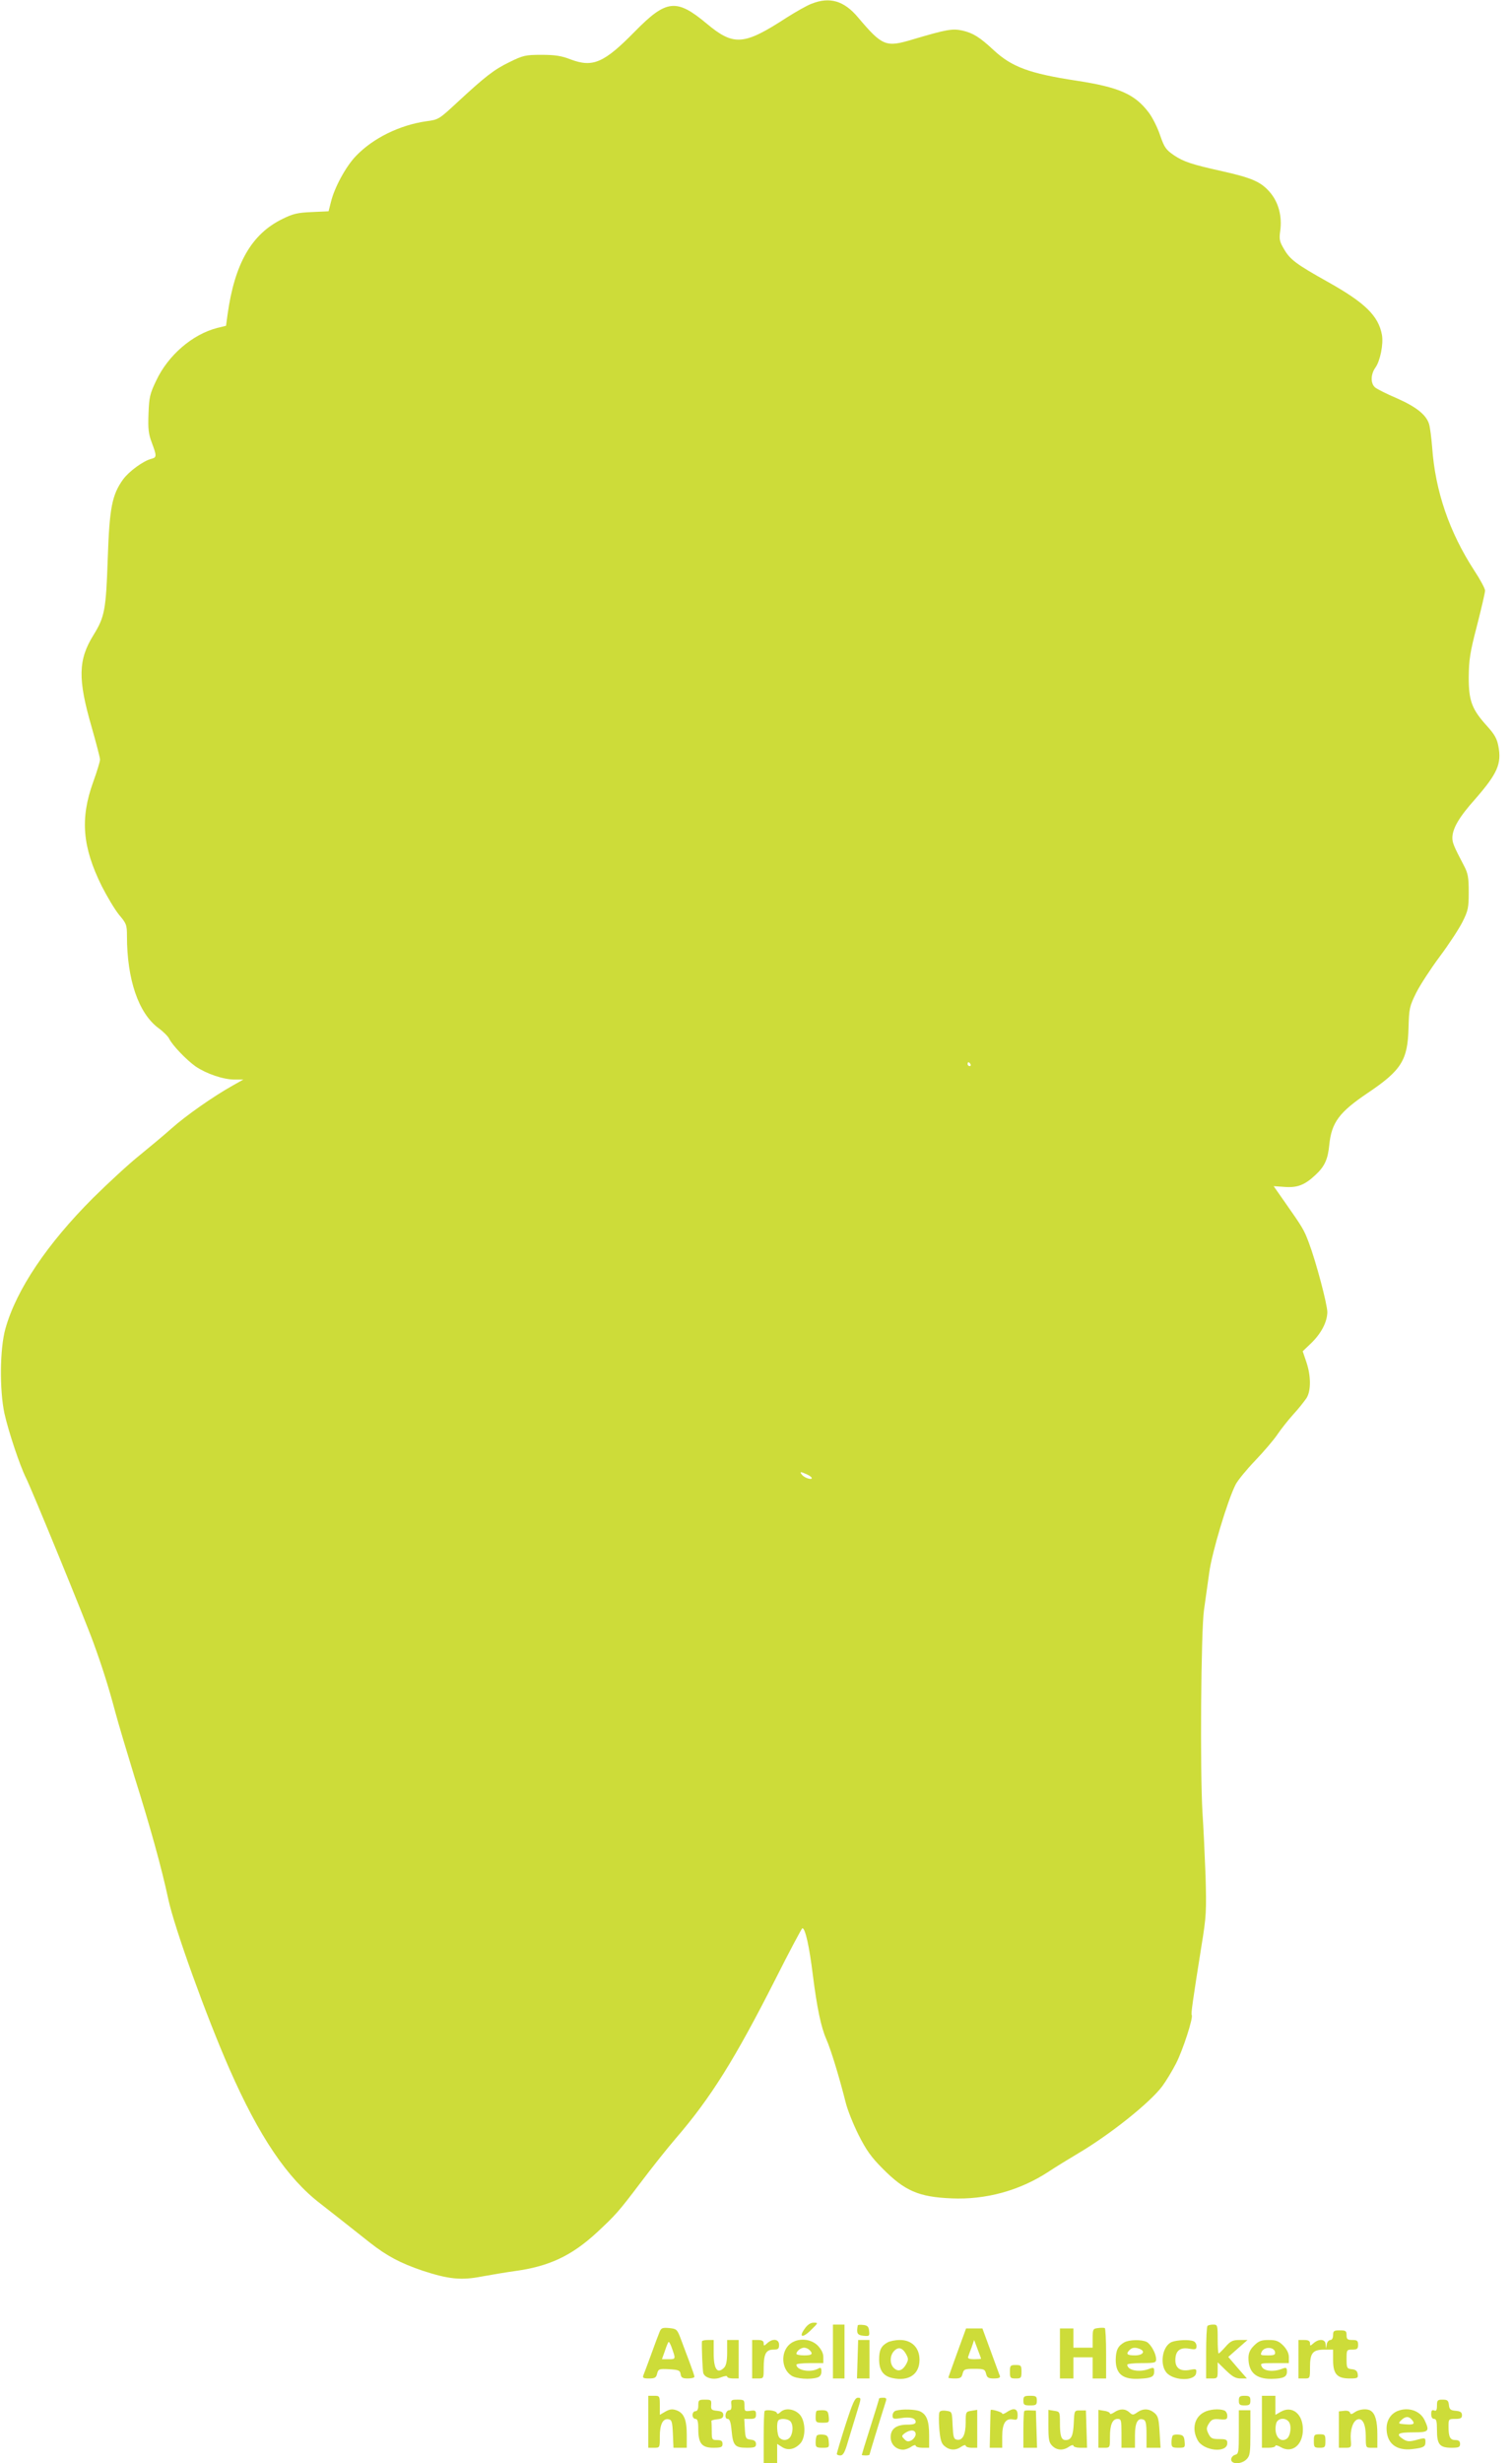 <?xml version="1.0" standalone="no"?>
<!DOCTYPE svg PUBLIC "-//W3C//DTD SVG 20010904//EN"
 "http://www.w3.org/TR/2001/REC-SVG-20010904/DTD/svg10.dtd">
<svg version="1.0" xmlns="http://www.w3.org/2000/svg"
 width="786pt" height="1280pt" viewBox="0 0 786 1280"
 preserveAspectRatio="xMidYMid meet">
<g transform="translate(0,1280) scale(0.1,-0.1)"
fill="#cddc39" stroke="none">
<path d="M4220 12781 c-25 -9 -84 -43 -133 -74 -220 -143 -273 -147 -413 -30
-158 132 -210 126 -374 -41 -160 -163 -218 -188 -333 -145 -48 19 -82 24 -152
24 -83 0 -96 -3 -165 -37 -81 -39 -126 -74 -274 -211 -93 -86 -96 -89 -159
-97 -140 -20 -278 -88 -367 -181 -52 -54 -112 -164 -130 -240 l-12 -47 -88 -4
c-73 -3 -98 -9 -152 -36 -160 -78 -248 -231 -285 -496 l-8 -59 -45 -11 c-129
-33 -255 -141 -317 -272 -34 -70 -38 -89 -41 -174 -3 -79 0 -105 17 -150 26
-69 26 -77 -1 -84 -42 -10 -117 -65 -148 -107 -58 -81 -71 -148 -80 -414 -9
-265 -16 -301 -74 -395 -80 -129 -82 -228 -10 -477 24 -84 44 -161 44 -170 0
-10 -16 -63 -36 -118 -68 -189 -56 -336 45 -540 28 -55 68 -122 90 -149 38
-45 41 -52 41 -110 0 -226 60 -401 163 -478 25 -18 50 -43 56 -55 16 -34 90
-111 138 -145 56 -38 144 -68 202 -68 l46 0 -55 -31 c-102 -57 -244 -157 -316
-221 -39 -35 -116 -99 -170 -143 -55 -44 -162 -143 -240 -220 -238 -238 -399
-476 -456 -680 -29 -104 -31 -317 -5 -440 21 -94 80 -271 112 -335 30 -60 309
-740 352 -860 46 -127 77 -225 112 -356 16 -60 61 -210 99 -334 82 -260 142
-476 177 -640 32 -149 196 -604 317 -880 155 -353 301 -569 473 -701 51 -40
133 -104 259 -204 88 -69 158 -106 273 -145 134 -44 200 -51 308 -30 50 9 126
22 170 28 178 24 296 79 427 200 98 91 114 109 226 257 58 77 142 183 187 235
180 209 305 409 515 823 74 147 138 267 141 267 15 0 36 -94 54 -240 22 -174
43 -275 71 -338 23 -53 64 -185 100 -327 9 -38 40 -115 67 -169 40 -79 65
-115 126 -176 114 -115 187 -147 357 -154 178 -8 354 40 504 138 36 24 106 67
155 96 166 98 374 264 437 349 20 27 52 80 72 119 36 71 90 238 81 251 -4 8 4
65 51 361 25 152 26 180 21 360 -4 107 -11 256 -16 330 -13 210 -8 948 8 1055
7 50 19 136 27 192 13 102 95 375 137 458 11 22 57 78 102 125 45 47 97 108
115 135 19 28 56 75 83 105 28 30 58 69 69 85 24 39 23 116 -1 187 l-19 56 45
43 c52 51 82 109 83 160 0 41 -59 263 -96 361 -26 69 -31 77 -127 214 l-56 80
58 -4 c66 -5 105 11 159 62 48 44 65 82 72 156 12 117 51 170 201 271 174 117
207 170 211 337 3 102 5 112 40 183 20 40 76 126 123 189 47 63 100 144 118
180 29 58 32 73 32 155 0 75 -4 97 -24 135 -54 103 -61 120 -61 147 1 48 34
106 119 201 115 132 138 183 120 275 -7 38 -20 61 -57 102 -80 88 -97 131 -97
255 1 90 6 128 43 269 23 90 42 172 42 182 0 10 -25 57 -56 104 -130 200 -203
413 -219 640 -4 50 -11 104 -16 121 -15 49 -67 90 -169 135 -52 22 -103 48
-112 56 -24 21 -23 68 2 103 25 35 42 122 34 169 -18 100 -88 168 -283 277
-164 92 -195 115 -227 171 -22 37 -25 50 -19 92 11 78 -9 152 -56 205 -46 52
-93 72 -244 106 -158 35 -201 49 -252 83 -42 29 -50 40 -72 103 -13 40 -40 94
-60 120 -72 95 -154 131 -376 165 -243 37 -335 71 -429 158 -73 68 -107 89
-162 102 -53 12 -84 6 -260 -46 -139 -42 -157 -35 -284 115 -72 86 -147 108
-240 71z m825 -5511 c3 -5 1 -10 -4 -10 -6 0 -11 5 -11 10 0 6 2 10 4 10 3 0
8 -4 11 -10z m-850 -2132 c14 -6 25 -15 25 -19 0 -11 -38 1 -51 17 -14 17 -8
18 26 2z"/>
<path d="M4182 697 c-32 -45 -8 -48 36 -3 36 35 36 36 12 36 -17 0 -33 -11
-48 -33z"/>
<path d="M4330 580 l0 -140 30 0 30 0 0 140 0 140 -30 0 -30 0 0 -140z"/>
<path d="M4459 716 c-8 -41 -2 -51 29 -54 31 -3 33 -2 30 25 -2 22 -9 29 -30
31 -16 2 -28 1 -29 -2z"/>
<path d="M6277 713 c-4 -3 -7 -66 -7 -140 l0 -133 30 0 c29 0 30 2 30 42 l0
42 43 -42 c33 -32 50 -42 76 -42 l33 0 -49 56 -48 56 50 44 50 44 -41 0 c-35
0 -47 -5 -73 -35 -17 -19 -33 -35 -36 -35 -3 0 -5 34 -5 75 0 72 -1 75 -23 75
-13 0 -27 -3 -30 -7z"/>
<path d="M3428 680 c-6 -14 -25 -65 -43 -115 -18 -49 -36 -98 -40 -107 -6 -15
-1 -18 29 -18 30 0 37 4 42 25 6 24 10 26 63 23 49 -3 56 -6 59 -25 3 -19 10
-23 38 -23 19 0 34 4 34 9 0 5 -12 40 -26 77 -14 38 -35 92 -45 120 -19 50
-22 52 -60 56 -36 3 -42 1 -51 -22z m61 -72 c25 -68 25 -68 -13 -68 l-35 0 16
45 c8 25 17 45 19 45 3 0 8 -10 13 -22z"/>
<path d="M5708 702 c-26 -3 -28 -6 -28 -53 l0 -49 -50 0 -50 0 0 50 0 50 -35
0 -35 0 0 -130 0 -130 35 0 35 0 0 55 0 55 50 0 50 0 0 -55 0 -55 35 0 35 0 0
129 c0 72 -3 131 -7 133 -5 2 -20 2 -35 0z"/>
<path d="M4976 574 c-25 -69 -46 -128 -46 -130 0 -2 15 -4 34 -4 28 0 35 4 40
25 6 23 11 25 61 25 50 0 55 -2 61 -25 5 -21 12 -25 41 -25 24 0 34 4 31 13
-3 6 -24 65 -48 130 l-43 117 -42 0 -43 0 -46 -126z m124 -31 c0 -2 -16 -3
-36 -3 -25 0 -35 4 -31 13 2 6 10 29 18 49 l13 38 18 -48 c10 -26 18 -48 18
-49z"/>
<path d="M6930 665 c0 -15 -6 -25 -14 -25 -8 0 -17 -10 -19 -22 l-4 -23 -2 23
c-1 27 -35 30 -63 5 -17 -15 -18 -15 -18 0 0 12 -9 17 -30 17 l-30 0 0 -100 0
-100 30 0 c30 0 30 0 30 59 0 74 14 91 76 91 l44 0 0 -55 c0 -72 21 -95 86
-95 41 0 45 2 42 23 -2 16 -11 23 -30 25 -26 3 -28 6 -28 53 0 48 1 49 30 49
25 0 30 4 30 25 0 21 -5 25 -30 25 -25 0 -30 4 -30 25 0 22 -4 25 -35 25 -31
0 -35 -3 -35 -25z"/>
<path d="M3649 633 c-2 -26 3 -151 7 -165 8 -26 55 -38 92 -22 18 7 32 9 32 4
0 -6 14 -10 30 -10 l30 0 0 100 0 100 -30 0 -30 0 0 -64 c0 -45 -5 -69 -16
-80 -35 -35 -54 -8 -54 76 l0 68 -30 0 c-16 0 -30 -3 -31 -7z"/>
<path d="M3910 540 l0 -100 30 0 c30 0 30 0 30 56 0 71 12 94 50 94 25 0 30 4
30 25 0 30 -33 35 -62 8 -17 -15 -18 -15 -18 0 0 12 -9 17 -30 17 l-30 0 0
-100z"/>
<path d="M4105 618 c-48 -42 -43 -129 9 -163 25 -17 98 -22 135 -10 14 4 21
15 21 31 0 21 -3 23 -19 14 -41 -21 -111 -7 -111 22 0 4 32 8 70 8 l70 0 0 31
c0 20 -10 40 -29 60 -38 38 -106 41 -146 7z m103 -30 c21 -21 13 -28 -28 -28
-22 0 -40 4 -40 8 0 14 23 32 40 32 9 0 21 -5 28 -12z"/>
<path d="M4458 540 l-3 -100 33 0 32 0 0 100 0 100 -29 0 -30 0 -3 -100z"/>
<path d="M4615 628 c-34 -18 -45 -40 -45 -89 0 -57 22 -87 70 -97 85 -18 140
20 140 95 0 63 -40 103 -102 103 -24 0 -52 -6 -63 -12z m95 -61 c13 -24 13
-30 0 -54 -19 -33 -42 -40 -64 -18 -21 21 -21 63 1 87 22 24 44 19 63 -15z"/>
<path d="M5845 628 c-34 -19 -44 -41 -45 -91 0 -75 38 -105 130 -98 56 3 70
11 70 36 0 22 -2 24 -26 15 -51 -20 -114 -8 -114 22 0 4 34 8 75 8 69 0 75 2
75 20 0 29 -27 78 -49 90 -26 13 -91 12 -116 -2z m79 -34 c33 -13 17 -34 -24
-34 -41 0 -49 7 -28 28 13 13 28 15 52 6z"/>
<path d="M6092 630 c-52 -21 -66 -125 -23 -165 44 -39 144 -37 149 3 3 21 1
23 -31 17 -50 -10 -77 8 -77 50 0 48 23 68 71 60 34 -6 39 -4 39 13 0 11 -7
23 -16 26 -23 9 -85 6 -112 -4z"/>
<path d="M6519 611 c-21 -21 -29 -39 -29 -65 0 -74 39 -109 120 -108 61 1 80
10 80 37 0 22 -3 24 -26 15 -44 -17 -92 -12 -104 10 -10 19 -8 20 65 20 l75 0
0 31 c0 20 -10 40 -29 60 -24 24 -38 29 -76 29 -38 0 -52 -5 -76 -29z m109
-33 c3 -15 -4 -18 -38 -18 -38 0 -40 1 -30 21 14 25 63 23 68 -3z"/>
<path d="M5250 475 c0 -32 2 -35 30 -35 28 0 30 3 30 35 0 32 -2 35 -30 35
-28 0 -30 -3 -30 -35z"/>
<path d="M3370 215 l0 -135 30 0 c30 0 30 0 30 58 0 64 16 96 46 90 16 -3 19
-13 22 -76 l3 -72 34 0 35 0 0 68 c0 79 -15 113 -54 127 -21 7 -34 6 -57 -7
l-29 -17 0 49 c0 49 -1 50 -30 50 l-30 0 0 -135z"/>
<path d="M5320 325 c0 -22 4 -25 35 -25 31 0 35 3 35 25 0 22 -4 25 -35 25
-31 0 -35 -3 -35 -25z"/>
<path d="M6440 325 c0 -21 5 -25 30 -25 25 0 30 4 30 25 0 21 -5 25 -30 25
-25 0 -30 -4 -30 -25z"/>
<path d="M6560 215 l0 -135 35 0 c19 0 35 4 35 10 0 5 13 2 28 -7 59 -34 115
11 115 92 0 81 -56 126 -115 92 l-28 -16 0 49 0 50 -35 0 -35 0 0 -135z m139
1 c17 -20 10 -77 -11 -90 -37 -23 -68 23 -54 80 7 28 46 33 65 10z"/>
<path d="M4395 198 c-25 -78 -45 -146 -45 -150 0 -4 8 -8 18 -8 15 0 24 16 40
72 12 40 33 108 46 151 23 74 24 77 6 77 -16 0 -27 -25 -65 -142z"/>
<path d="M4570 336 c0 -3 -20 -69 -45 -147 -25 -78 -45 -144 -45 -146 0 -2 9
-3 20 -3 11 0 20 2 20 4 0 3 51 170 84 274 6 18 4 22 -13 22 -12 0 -21 -2 -21
-4z"/>
<path d="M3630 300 c0 -20 -5 -30 -15 -30 -8 0 -15 -9 -15 -20 0 -11 7 -20 15
-20 11 0 15 -13 15 -53 0 -74 18 -97 78 -97 41 0 48 3 48 20 0 15 -7 20 -28
20 -26 0 -28 2 -28 45 0 25 -1 48 -2 53 -2 4 12 8 30 10 23 2 32 8 32 22 0 14
-9 20 -32 22 -29 3 -33 6 -31 31 2 25 -1 27 -32 27 -32 0 -35 -2 -35 -30z"/>
<path d="M3802 303 c2 -20 -2 -28 -12 -28 -8 0 -16 -10 -18 -22 -2 -15 2 -23
11 -23 10 0 16 -17 20 -60 7 -78 17 -90 78 -90 42 0 49 3 49 19 0 14 -8 21
-27 23 -26 3 -28 7 -31 56 l-3 52 30 0 c26 0 31 4 31 23 0 20 -4 23 -30 19
-28 -4 -30 -2 -30 27 0 29 -2 31 -36 31 -33 0 -35 -2 -32 -27z"/>
<path d="M7470 299 c0 -24 -4 -30 -15 -25 -11 4 -15 -1 -15 -19 0 -16 6 -25
15 -25 12 0 15 -13 15 -59 0 -74 14 -91 76 -91 37 0 44 3 44 20 0 14 -7 20
-24 20 -28 0 -36 16 -36 71 0 38 1 39 35 39 28 0 35 4 35 19 0 15 -8 21 -32
23 -28 2 -34 8 -36 31 -3 23 -8 27 -33 27 -26 0 -29 -3 -29 -31z"/>
<path d="M3975 271 c-3 -2 -5 -64 -5 -138 l0 -133 35 0 35 0 0 50 0 50 25 -16
c30 -20 66 -13 95 18 31 33 28 121 -5 153 -28 28 -75 33 -98 10 -11 -10 -17
-11 -19 -3 -4 11 -54 18 -63 9z m133 -53 c15 -15 16 -53 2 -79 -12 -21 -40
-25 -58 -7 -13 13 -17 80 -5 91 11 11 48 8 61 -5z"/>
<path d="M4245 271 c-3 -2 -5 -17 -5 -33 0 -25 3 -28 36 -28 34 0 35 1 32 32
-3 27 -7 32 -31 33 -15 0 -30 -1 -32 -4z"/>
<path d="M4658 273 c-10 -2 -18 -14 -18 -25 0 -18 4 -20 43 -14 49 8 77 0 77
-20 0 -10 -13 -14 -43 -14 -58 0 -87 -22 -87 -65 0 -37 28 -65 65 -65 11 0 31
7 43 16 12 8 22 10 22 5 0 -6 16 -11 35 -11 l35 0 0 65 c0 75 -13 108 -47 124
-24 11 -91 13 -125 4z m102 -123 c0 -10 -10 -24 -21 -31 -17 -9 -25 -8 -38 6
-15 15 -15 17 3 31 29 20 56 18 56 -6z"/>
<path d="M4883 263 c-3 -8 -3 -47 0 -86 5 -57 11 -76 28 -89 26 -22 58 -23 87
-2 12 8 22 10 22 5 0 -6 14 -11 30 -11 l30 0 0 98 0 99 -30 -5 c-29 -4 -30 -6
-30 -61 0 -63 -16 -95 -46 -89 -16 3 -19 13 -22 75 -3 71 -3 71 -33 75 -21 3
-33 0 -36 -9z"/>
<path d="M5150 276 c-1 -1 -2 -45 -3 -99 l-2 -97 33 0 32 0 0 59 c0 68 18 96
57 88 20 -4 23 0 23 24 0 34 -22 38 -58 13 -12 -8 -22 -11 -22 -6 0 7 -57 24
-60 18z"/>
<path d="M5325 271 c-3 -2 -5 -46 -5 -98 l0 -93 35 0 36 0 -3 97 -3 96 -28 1
c-15 1 -30 0 -32 -3z"/>
<path d="M5450 193 c0 -70 3 -86 20 -103 24 -24 57 -26 88 -4 12 8 22 10 22 5
0 -6 16 -11 35 -11 l36 0 -3 97 -3 97 -30 0 c-30 0 -30 0 -33 -64 -3 -68 -13
-90 -42 -90 -23 0 -30 20 -30 90 0 57 -1 58 -30 62 l-30 5 0 -84z"/>
<path d="M5710 178 l0 -98 30 0 c30 0 30 0 30 56 0 64 13 94 40 94 18 0 20 -7
20 -75 l0 -75 35 0 35 0 0 64 c0 67 15 94 45 82 11 -4 15 -22 15 -76 l0 -70
36 0 37 0 -5 82 c-4 69 -8 84 -28 100 -27 22 -58 23 -88 2 -21 -15 -25 -15
-41 0 -22 20 -50 20 -79 0 -12 -8 -22 -11 -22 -6 0 5 -13 12 -30 14 l-30 5 0
-99z"/>
<path d="M6258 264 c-49 -26 -63 -87 -33 -143 29 -58 155 -71 155 -17 0 18 -6
21 -42 21 -37 0 -44 4 -56 28 -12 24 -11 31 3 54 14 21 23 24 56 21 34 -3 39
-1 39 18 0 12 -7 25 -16 28 -27 10 -78 6 -106 -10z"/>
<path d="M6440 162 c0 -105 -1 -114 -20 -119 -11 -3 -20 -14 -20 -24 0 -26 53
-26 80 1 18 18 20 33 20 138 l0 117 -30 0 -30 0 0 -113z"/>
<path d="M6988 272 l-28 -3 0 -95 0 -94 33 0 c32 0 32 1 29 42 -4 50 11 96 34
105 27 10 44 -25 44 -89 0 -58 0 -58 30 -58 l30 0 0 71 c0 68 -11 106 -34 121
-18 13 -60 9 -83 -7 -16 -12 -22 -12 -25 -3 -2 8 -15 12 -30 10z"/>
<path d="M7265 271 c-35 -15 -56 -47 -57 -88 -1 -79 49 -120 134 -110 59 7 68
12 68 38 0 22 -2 22 -53 8 -31 -8 -43 -7 -63 6 -40 26 -28 35 51 35 84 0 88 5
60 65 -24 48 -84 68 -140 46z m75 -46 c18 -21 9 -27 -36 -23 -36 3 -37 4 -20
21 21 21 40 22 56 2z"/>
<path d="M4247 144 c-4 -4 -7 -20 -7 -36 0 -25 3 -28 36 -28 34 0 35 1 32 33
-2 26 -8 33 -28 35 -14 2 -29 0 -33 -4z"/>
<path d="M6097 144 c-4 -4 -7 -20 -7 -36 0 -25 3 -28 36 -28 34 0 35 1 32 33
-2 26 -8 33 -28 35 -14 2 -29 0 -33 -4z"/>
<path d="M6830 115 c0 -32 2 -35 30 -35 28 0 30 3 30 35 0 32 -2 35 -30 35
-28 0 -30 -3 -30 -35z"/>
</g>
</svg>
